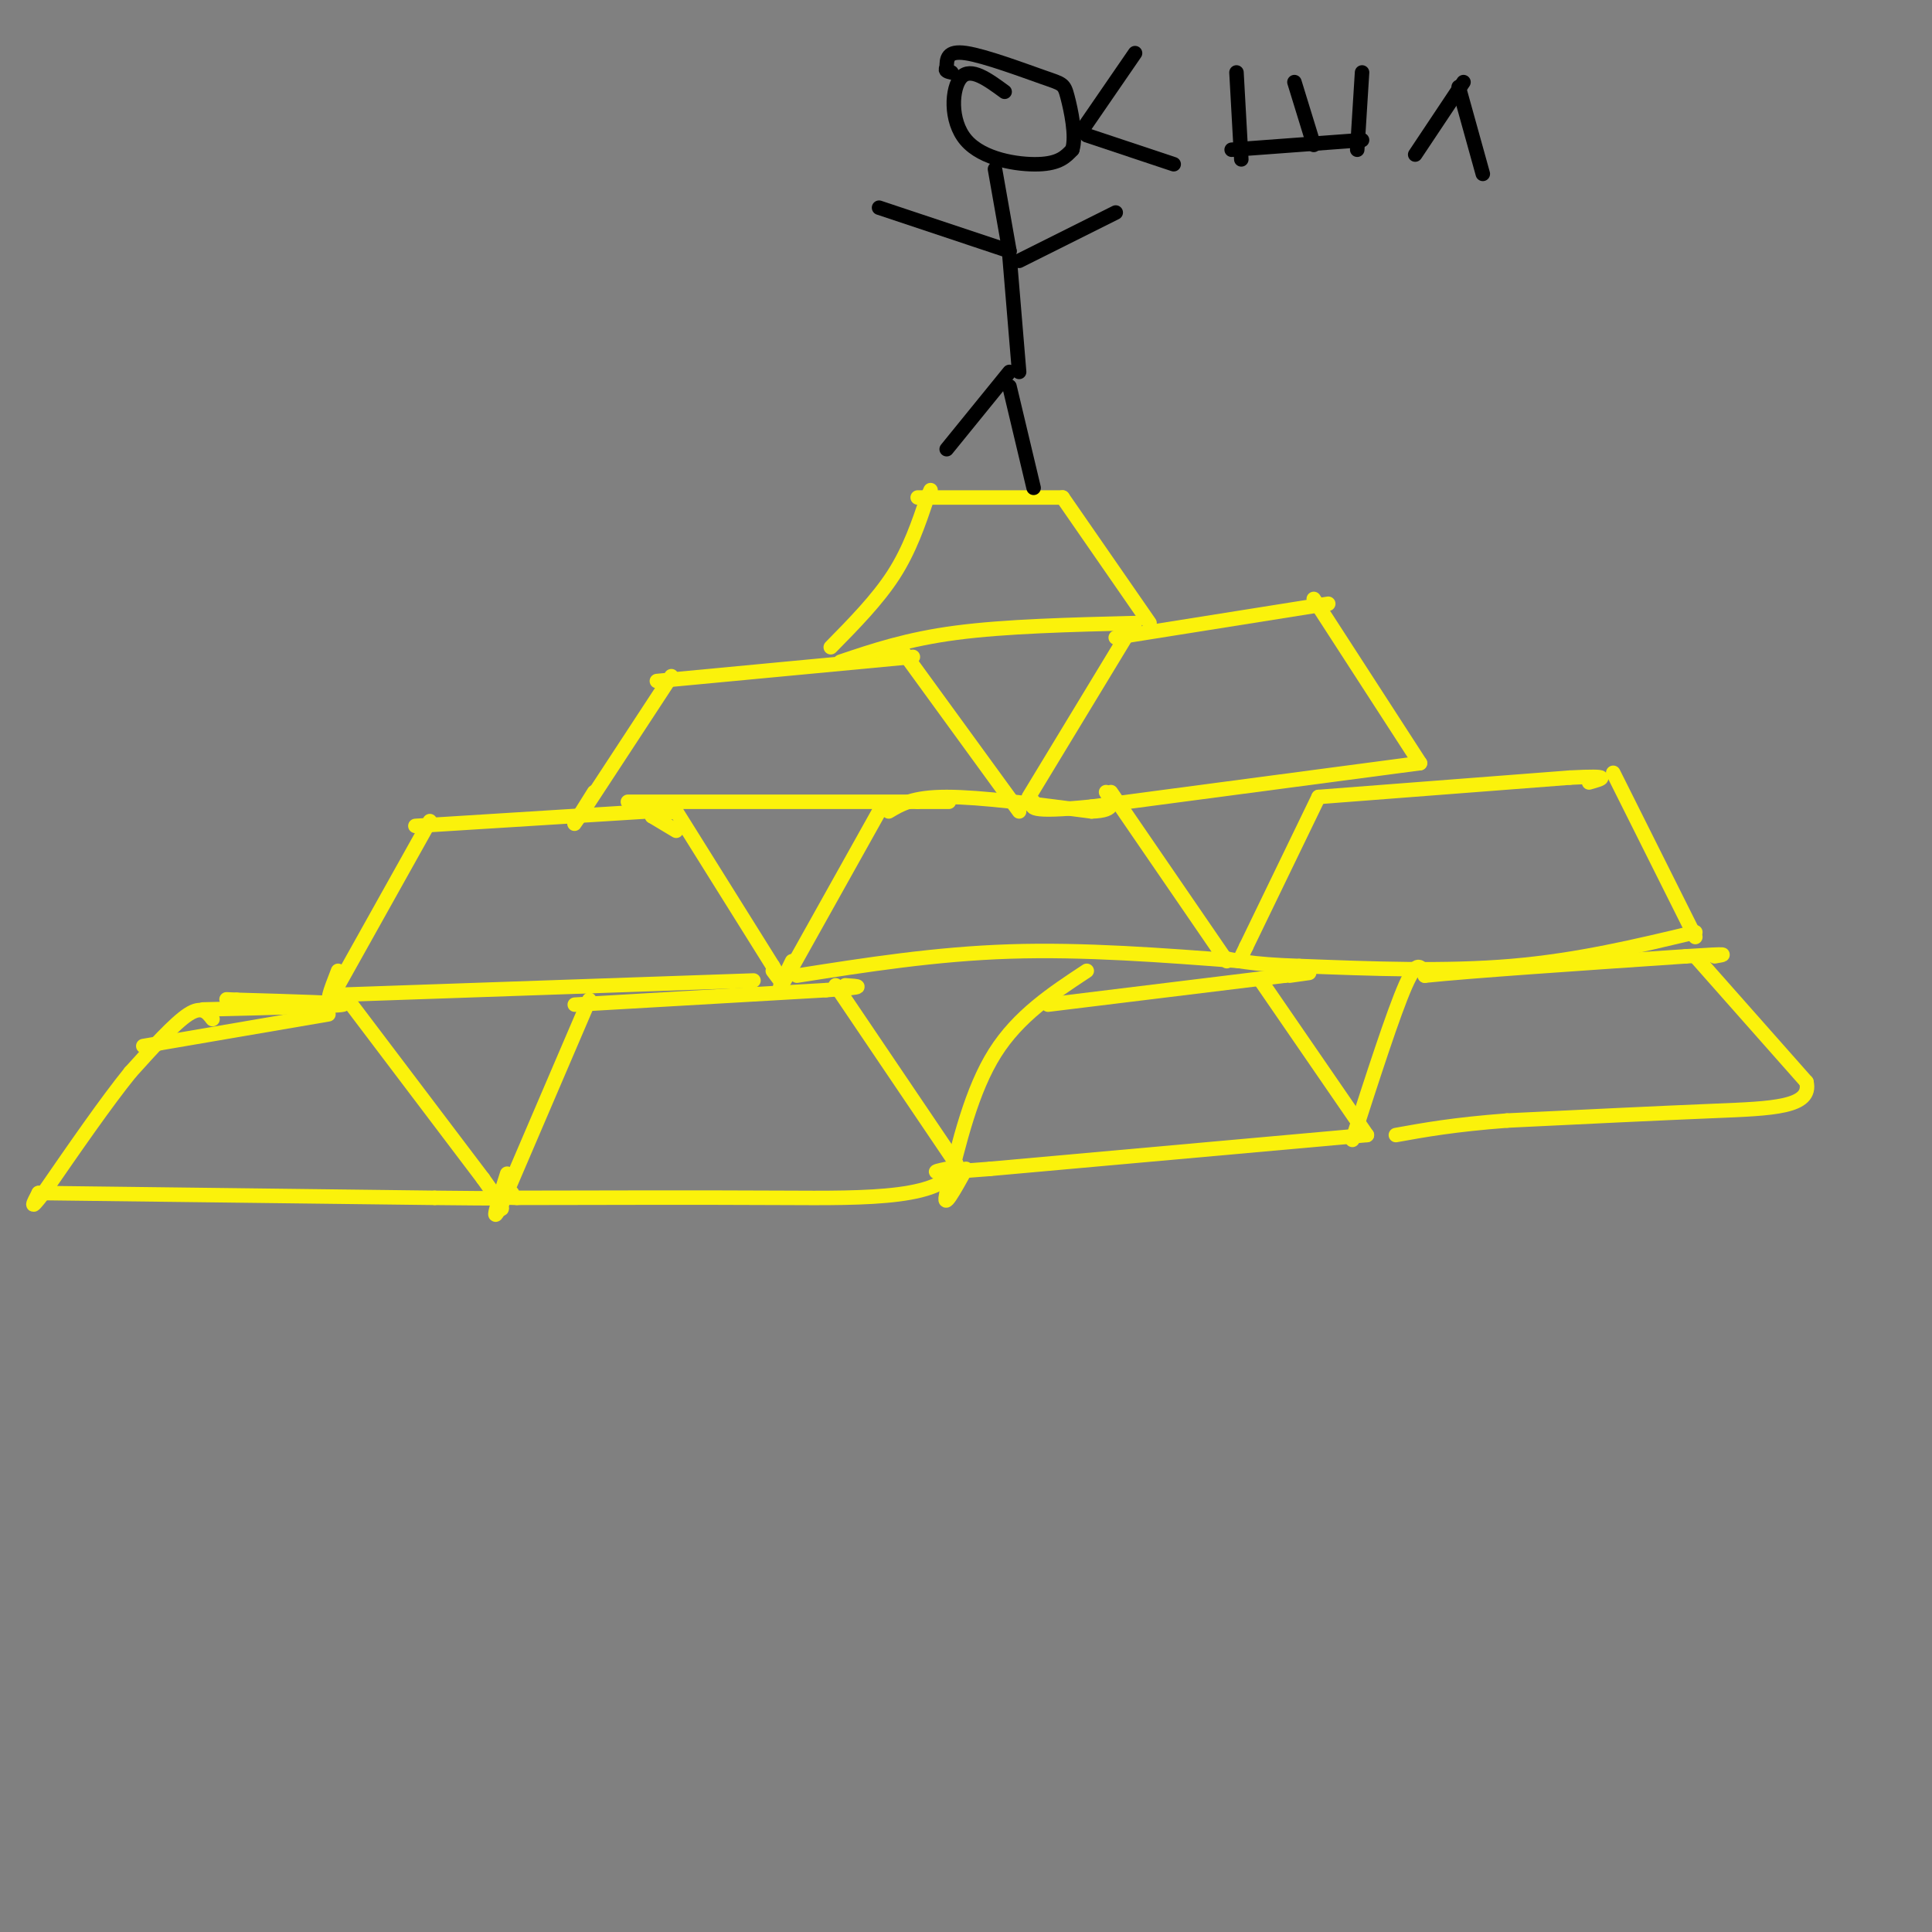 <svg viewBox='0 0 400 400' version='1.1' xmlns='http://www.w3.org/2000/svg' xmlns:xlink='http://www.w3.org/1999/xlink'><rect x="0" y="0" width="400" height="400" fill="#808080" stroke="none"/><g fill='none' stroke='#FBF20B' stroke-width='3' stroke-linecap='round' stroke-linejoin='round'><path d='M89,170c0.000,0.000 -19.000,34.000 -19,34'/><path d='M70,204c-3.167,5.167 -1.583,1.083 0,-3'/><path d='M86,171c0.000,0.000 48.000,-3.000 48,-3'/><path d='M134,168c8.167,-0.333 4.583,0.333 1,1'/><path d='M135,169c0.000,0.000 5.000,3.000 5,3'/><path d='M140,168c0.000,0.000 20.000,32.000 20,32'/><path d='M160,200c3.333,5.500 1.667,3.250 0,1'/><path d='M69,206c0.000,0.000 87.000,-3.000 87,-3'/><path d='M182,168c0.000,0.000 -19.000,34.000 -19,34'/><path d='M163,202c-3.000,5.167 -1.000,1.083 1,-3'/><path d='M184,168c2.500,-1.500 5.000,-3.000 12,-3c7.000,0.000 18.500,1.500 30,3'/><path d='M226,168c5.500,-0.167 4.250,-2.083 3,-4'/><path d='M230,164c0.000,0.000 24.000,35.000 24,35'/><path d='M165,202c14.333,-2.250 28.667,-4.500 44,-5c15.333,-0.500 31.667,0.750 48,2'/><path d='M273,165c0.000,0.000 -15.000,31.000 -15,31'/><path d='M258,196c-2.500,5.167 -1.250,2.583 0,0'/><path d='M273,165c0.000,0.000 52.000,-4.000 52,-4'/><path d='M325,161c9.333,-0.500 6.667,0.250 4,1'/><path d='M334,160c0.000,0.000 17.000,34.000 17,34'/><path d='M351,193c-12.167,2.917 -24.333,5.833 -38,7c-13.667,1.167 -28.833,0.583 -44,0'/><path d='M269,200c-10.167,-0.333 -13.583,-1.167 -17,-2'/><path d='M68,210c0.000,0.000 -35.000,6.000 -35,6'/><path d='M33,216c-5.833,1.000 -2.917,0.500 0,0'/><path d='M42,209c13.917,-0.333 27.833,-0.667 29,-1c1.167,-0.333 -10.417,-0.667 -22,-1'/><path d='M49,207c-3.667,-0.167 -1.833,-0.083 0,0'/><path d='M44,211c-1.083,-1.417 -2.167,-2.833 -5,-1c-2.833,1.833 -7.417,6.917 -12,12'/><path d='M27,222c-5.000,6.167 -11.500,15.583 -18,25'/><path d='M9,247c-3.167,4.167 -2.083,2.083 -1,0'/><path d='M8,247c0.000,0.000 82.000,1.000 82,1'/><path d='M90,248c15.667,0.167 13.833,0.083 12,0'/><path d='M72,207c0.000,0.000 28.000,37.000 28,37'/><path d='M100,244c5.167,7.167 4.083,6.583 3,6'/><path d='M122,207c0.000,0.000 -18.000,42.000 -18,42'/><path d='M104,249c-2.833,6.000 -0.917,0.000 1,-6'/><path d='M119,208c0.000,0.000 52.000,-3.000 52,-3'/><path d='M171,205c9.333,-0.667 6.667,-0.833 4,-1'/><path d='M173,204c0.000,0.000 25.000,37.000 25,37'/><path d='M198,241c-1.667,7.311 -18.333,7.089 -36,7c-17.667,-0.089 -36.333,-0.044 -55,0'/><path d='M107,248c-9.333,-0.167 -5.167,-0.583 -1,-1'/><path d='M225,201c-7.083,4.667 -14.167,9.333 -19,17c-4.833,7.667 -7.417,18.333 -10,29'/><path d='M196,247c-1.000,4.000 1.500,-0.500 4,-5'/><path d='M217,208c0.000,0.000 49.000,-6.000 49,-6'/><path d='M266,202c8.333,-1.000 4.667,-0.500 1,0'/><path d='M261,203c0.000,0.000 22.000,32.000 22,32'/><path d='M283,235c0.000,0.000 -78.000,7.000 -78,7'/><path d='M205,242c-14.500,1.167 -11.750,0.583 -9,0'/><path d='M280,236c4.250,-13.167 8.500,-26.333 11,-32c2.500,-5.667 3.250,-3.833 4,-2'/><path d='M295,202c9.667,-1.000 31.833,-2.500 54,-4'/><path d='M349,198c10.000,-0.667 8.000,-0.333 6,0'/><path d='M351,198c0.000,0.000 23.000,26.000 23,26'/><path d='M374,224c1.267,5.289 -7.067,5.511 -19,6c-11.933,0.489 -27.467,1.244 -43,2'/><path d='M312,232c-11.000,0.833 -17.000,1.917 -23,3'/><path d='M130,166c0.000,0.000 60.000,0.000 60,0'/><path d='M190,166c10.333,0.000 6.167,0.000 2,0'/><path d='M139,140c0.000,0.000 -19.000,29.000 -19,29'/><path d='M120,169c-2.667,4.000 0.167,-0.500 3,-5'/><path d='M136,141c0.000,0.000 53.000,-5.000 53,-5'/><path d='M187,135c0.000,0.000 24.000,33.000 24,33'/><path d='M213,165c0.000,0.000 20.000,-33.000 20,-33'/><path d='M231,132c0.000,0.000 44.000,-7.000 44,-7'/><path d='M272,124c0.000,0.000 22.000,34.000 22,34'/><path d='M294,158c0.000,0.000 -68.000,9.000 -68,9'/><path d='M226,167c-13.333,1.333 -12.667,0.167 -12,-1'/><path d='M172,134c4.833,-4.917 9.667,-9.833 13,-15c3.333,-5.167 5.167,-10.583 7,-16'/><path d='M192,103c1.167,-2.667 0.583,-1.333 0,0'/><path d='M190,103c0.000,0.000 30.000,0.000 30,0'/><path d='M220,103c0.000,0.000 18.000,26.000 18,26'/><path d='M174,137c6.917,-2.333 13.833,-4.667 24,-6c10.167,-1.333 23.583,-1.667 37,-2'/></g>
<g fill='none' stroke='#000000' stroke-width='3' stroke-linecap='round' stroke-linejoin='round'><path d='M208,19c-3.512,-2.571 -7.024,-5.143 -9,-3c-1.976,2.143 -2.417,9.000 1,13c3.417,4.000 10.690,5.143 15,5c4.310,-0.143 5.655,-1.571 7,-3'/><path d='M222,31c0.917,-2.802 -0.290,-8.308 -1,-11c-0.710,-2.692 -0.922,-2.571 -5,-4c-4.078,-1.429 -12.022,-4.408 -16,-5c-3.978,-0.592 -3.989,1.204 -4,3'/><path d='M196,14c-0.500,0.667 0.250,0.833 1,1'/><path d='M206,35c0.000,0.000 3.000,17.000 3,17'/><path d='M209,52c0.000,0.000 -27.000,-9.000 -27,-9'/><path d='M211,54c0.000,0.000 20.000,-10.000 20,-10'/><path d='M209,53c0.000,0.000 2.000,24.000 2,24'/><path d='M209,77c0.000,0.000 -13.000,16.000 -13,16'/><path d='M209,80c0.000,0.000 5.000,21.000 5,21'/><path d='M224,27c0.000,0.000 11.000,-16.000 11,-16'/><path d='M225,28c0.000,0.000 18.000,6.000 18,6'/><path d='M256,15c0.000,0.000 1.000,18.000 1,18'/><path d='M268,17c0.000,0.000 4.000,13.000 4,13'/><path d='M282,15c0.000,0.000 -1.000,16.000 -1,16'/><path d='M255,31c0.000,0.000 27.000,-2.000 27,-2'/><path d='M303,17c0.000,0.000 -10.000,15.000 -10,15'/><path d='M302,18c0.000,0.000 5.000,18.000 5,18'/></g>
</svg>